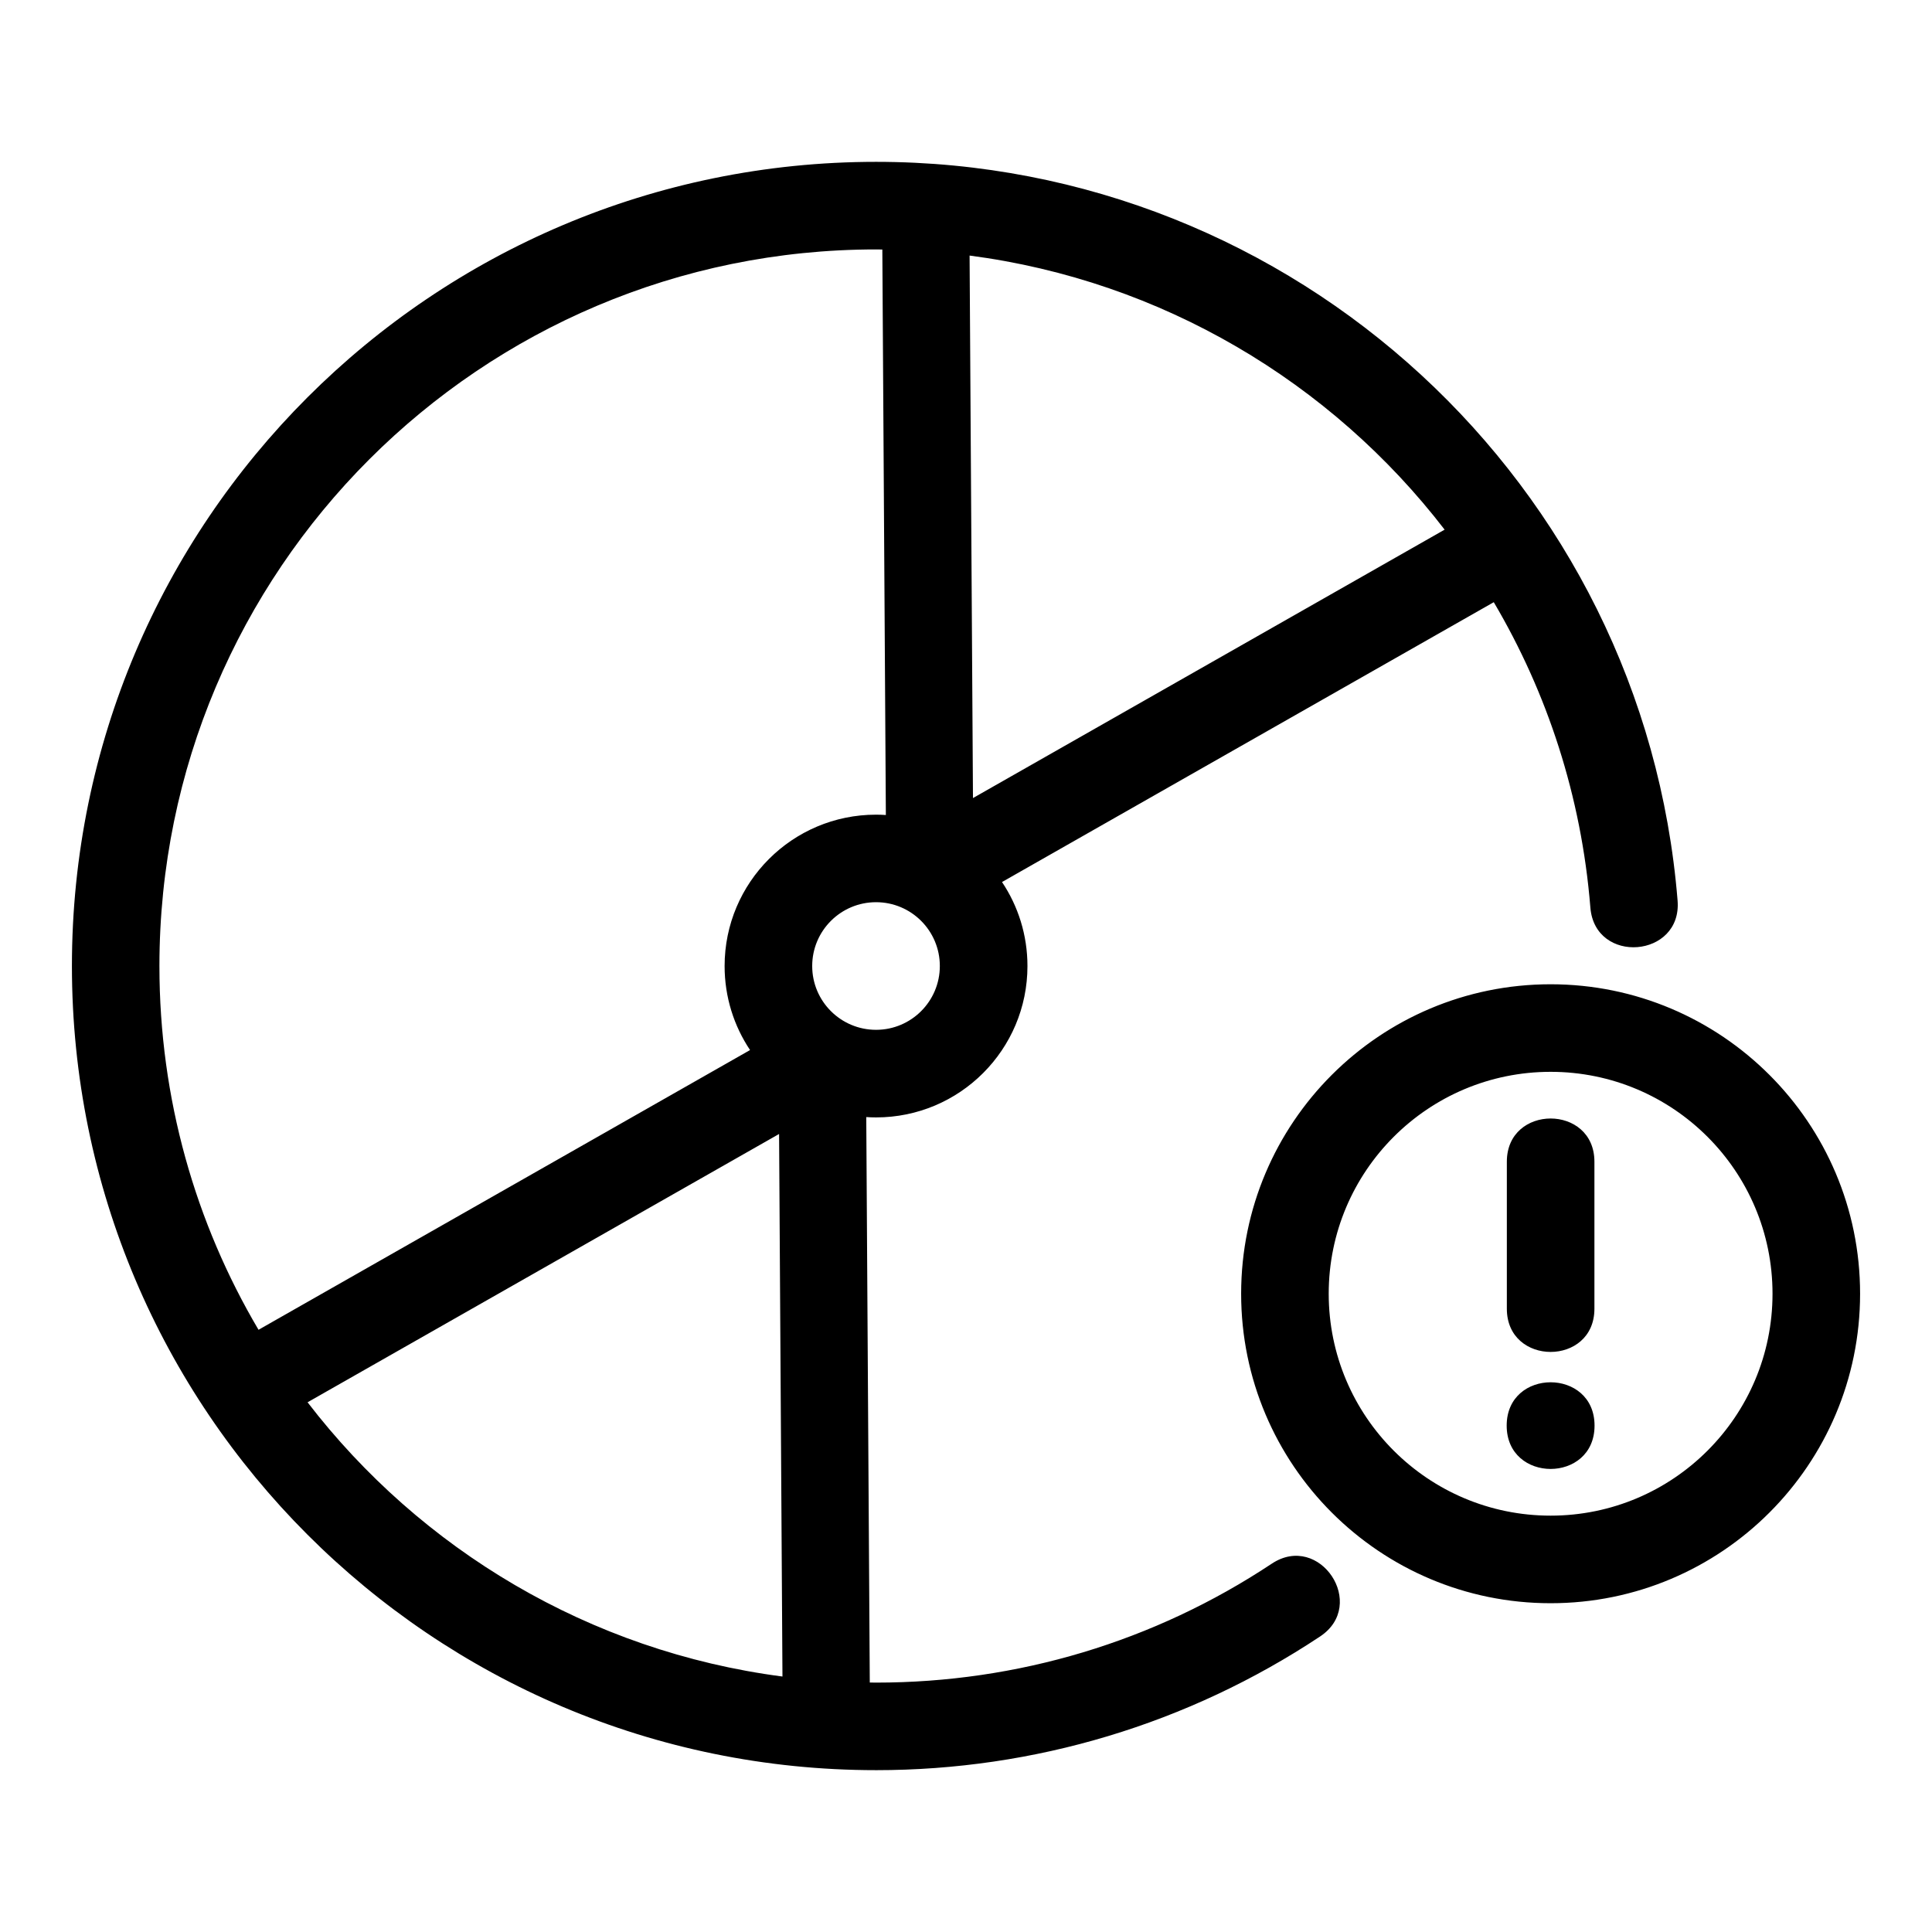 <?xml version="1.0" encoding="UTF-8"?>
<!-- Uploaded to: SVG Repo, www.svgrepo.com, Generator: SVG Repo Mixer Tools -->
<svg fill="#000000" width="800px" height="800px" version="1.1" viewBox="144 144 512 512" xmlns="http://www.w3.org/2000/svg">
 <path d="m376.17 613.11c-117.7 0-213.11-95.418-213.11-213.11s95.41-213.11 213.11-213.11c110.85 0 203.49 85.246 212.41 195.79 1.207 15.191-21.91 17.047-23.117 1.809-2.375-29.473-11.43-56.91-25.598-80.902l-130.32 74.16c4.262 6.367 6.742 14.027 6.742 22.262 0 22.152-17.957 40.117-40.113 40.117-0.879 0-1.742-0.031-2.606-0.09l0.934 149.85c0.555 0.008 1.113 0.023 1.672 0.023 37.418 0 73.672-10.828 104.87-31.527 12.699-8.414 25.5 10.883 12.781 19.309-34.953 23.188-75.715 35.422-117.65 35.422zm167.16-161.25c0-15.262 23.207-15.262 23.207 0v38.969c0 15.262-23.207 15.262-23.207 0zm-0.043 69.941c0-15.312 23.285-15.312 23.285 0s-23.285 15.312-23.285 0zm11.645-116.96c45.289 0 82.012 36.715 82.012 82.012s-36.723 82.016-82.012 82.016c-45.297 0-82.016-36.723-82.016-82.016 0-45.297 36.723-82.012 82.016-82.012zm0 23.203c-32.477 0-58.809 26.332-58.809 58.809 0 32.477 26.332 58.809 58.809 58.809 32.477 0 58.805-26.332 58.805-58.809 0-32.477-26.324-58.809-58.805-58.809zm-176.17-68.07-0.934-149.85c-0.555-0.008-1.113-0.023-1.668-0.023-104.88 0-189.91 85.023-189.91 189.91 0 35.191 9.574 68.141 26.262 96.395l130.26-74.133c-4.254-6.367-6.742-14.027-6.742-22.262 0-22.152 17.965-40.117 40.125-40.117 0.875 0 1.738 0.031 2.602 0.09zm-2.602 23.117c-9.344 0-16.918 7.57-16.918 16.91 0 9.344 7.574 16.91 16.918 16.91 9.336 0 16.906-7.57 16.906-16.91 0-9.344-7.57-16.91-16.906-16.91zm150.68-98.73c-30.074-39.09-74.973-65.98-125.89-72.637l0.898 143.77zm-301.33 231.26c29.961 38.98 74.703 66.004 125.85 72.676l-0.895-143.78-124.96 71.102z"/>
</svg>